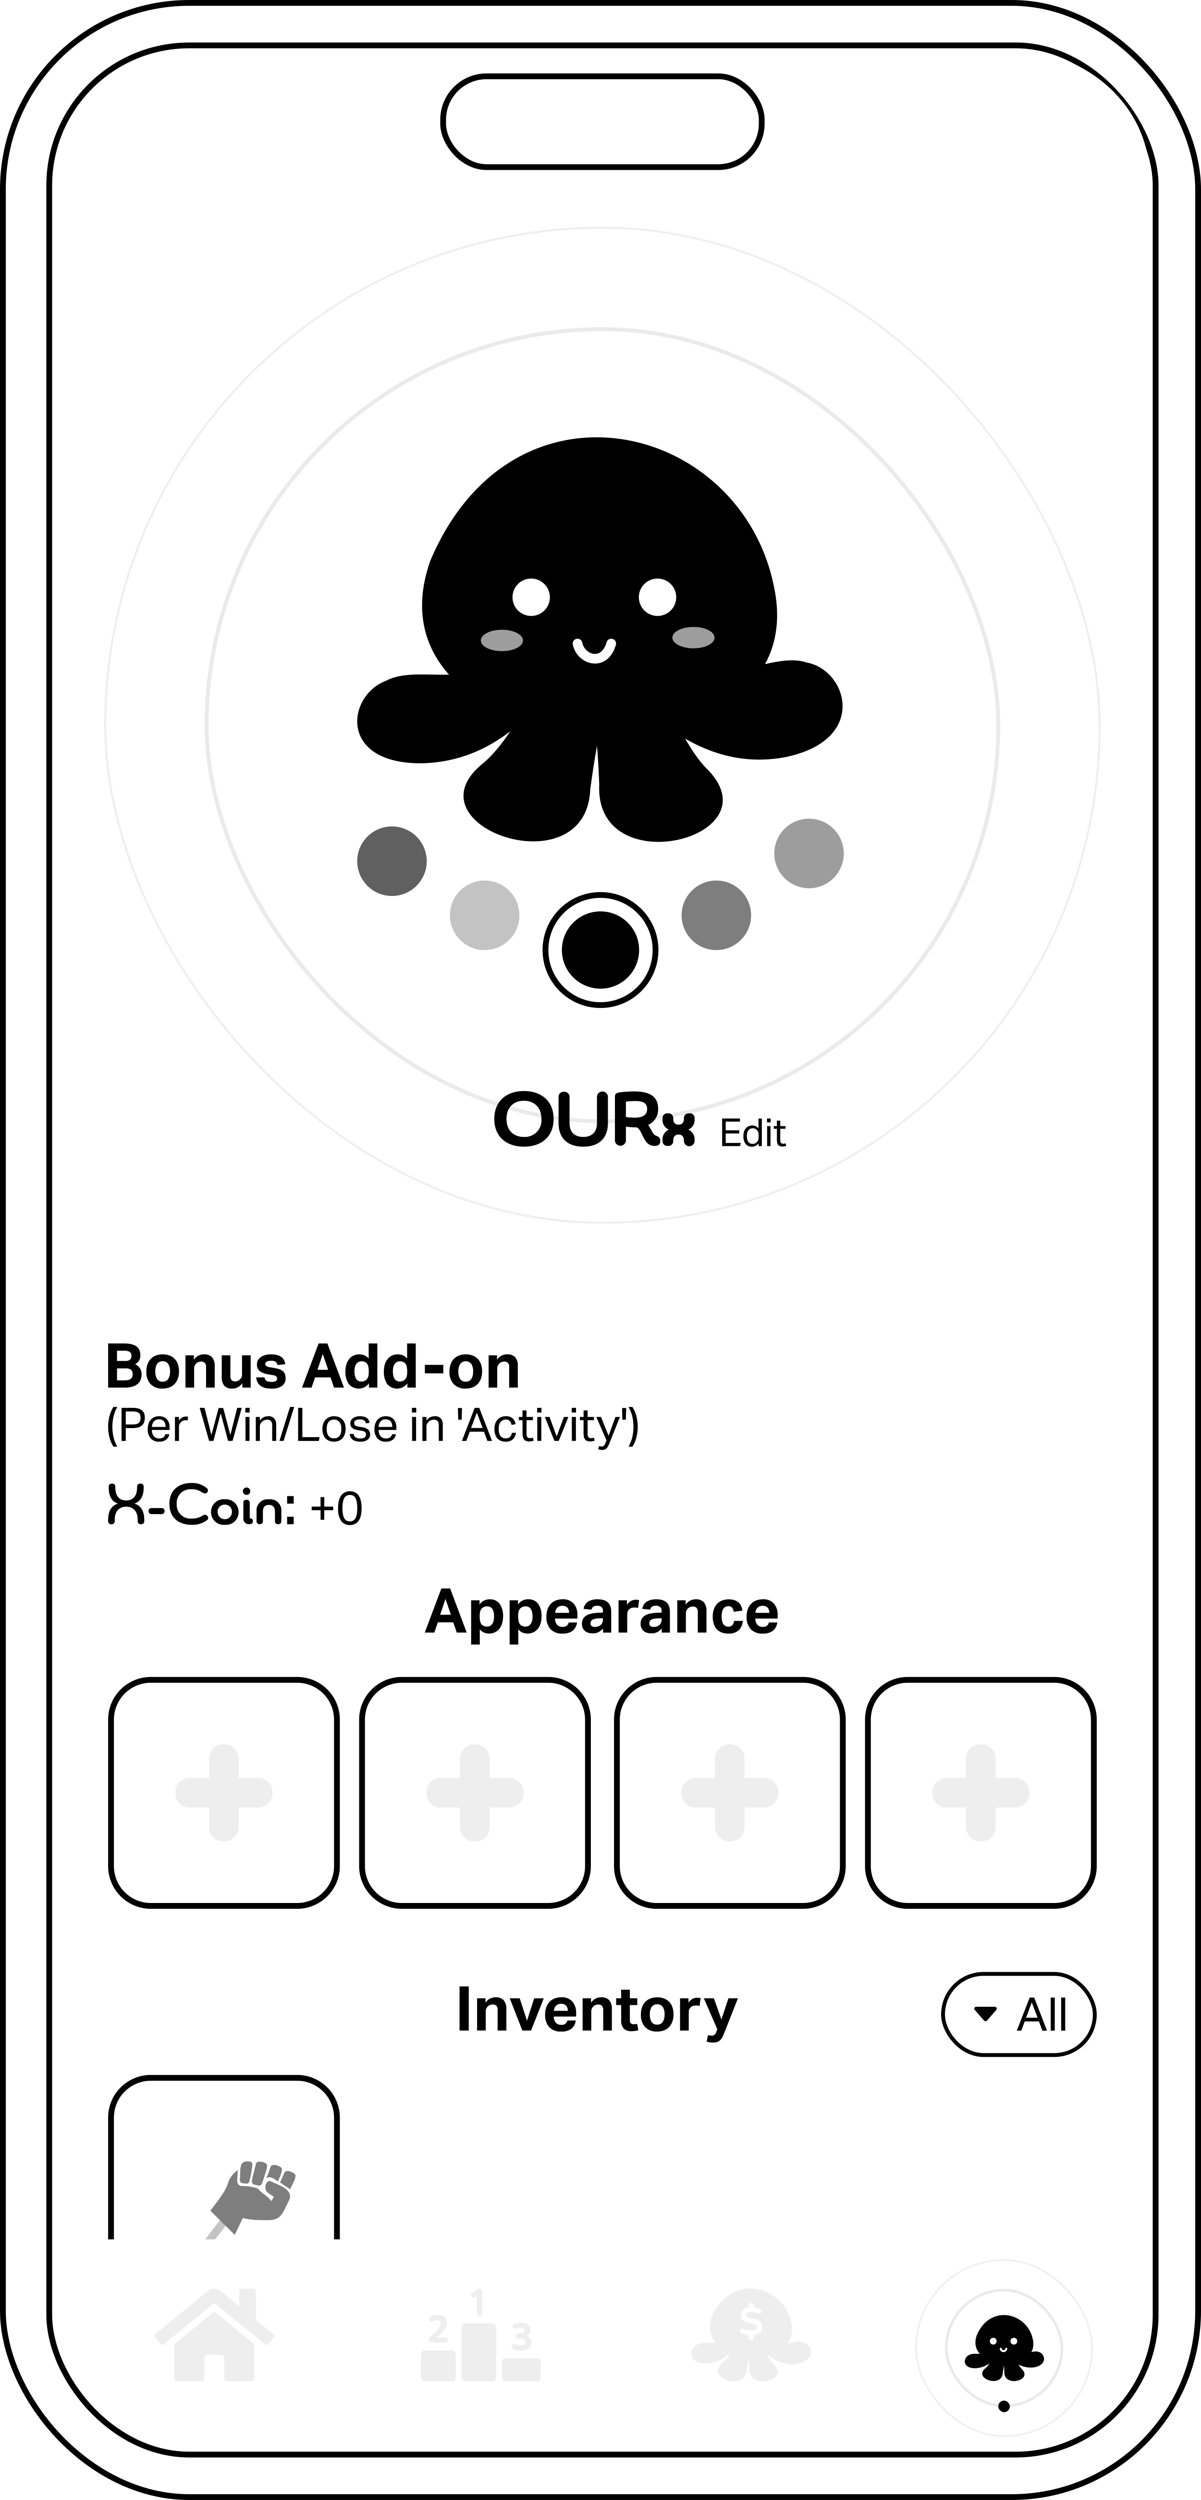 <svg xmlns="http://www.w3.org/2000/svg" xmlns:xlink="http://www.w3.org/1999/xlink" viewBox="0 0 311 647"><defs><path id="reuse-0" fill="#eee" d="M8.7 16.38H3.9A3.7 3.7 0 0 1 0 12.54 3.7 3.7 0 0 1 3.9 8.7h4.8V3.9A3.73 3.73 0 0 1 12.54 0a3.73 3.73 0 0 1 3.84 3.9v4.8h4.8a3.74 3.74 0 0 1 3.96 3.84 3.74 3.74 0 0 1-3.96 3.84h-4.8v4.86a3.73 3.73 0 0 1-3.84 3.9 3.73 3.73 0 0 1-3.84-3.9Z"/></defs><defs><clipPath id="b"><path fill="none" d="M0 0h51.86v14.4H0z"/></clipPath><clipPath id="c"><path fill="none" d="M0 0h16.58v7.3H0z"/></clipPath><clipPath id="d"><path fill="none" d="M0 0h91.38v14.53H0z"/></clipPath><clipPath id="e"><path fill="none" d="M0 0h72.08v14.53H0z"/></clipPath><clipPath id="f"><path fill="none" d="M0 0h25.14v25.14H0z"/></clipPath><clipPath id="g"><path fill="none" d="M0 0h65.63v10.88H0z"/></clipPath><clipPath id="h"><path fill="none" d="M0 0h106.09v11.68H0z"/></clipPath><clipPath id="j"><path fill="#eee" d="M0 0h3v7.01H0z"/></clipPath><clipPath id="k"><path fill="#eee" d="M0 0h5.01v7.19H0z"/></clipPath><clipPath id="l"><path fill="#eee" d="M0 0h5.16v7.2H0z"/></clipPath><clipPath id="m"><path fill="none" d="M0 0h137.13v11.14H0z"/></clipPath><filter id="a" width="295.62" height="291.64" x="8" y="47.78" filterUnits="userSpaceOnUse"><feOffset dy="2"/><feGaussianBlur result="b" stdDeviation="2"/><feFlood flood-opacity=".05"/><feComposite in2="b" operator="in"/><feComposite in="SourceGraphic"/></filter><filter id="i" width="301.62" height="70.93" x="5" y="570.56" filterUnits="userSpaceOnUse"><feOffset dy="-2"/><feGaussianBlur result="o" stdDeviation="3"/><feFlood flood-opacity=".04"/><feComposite in2="o" operator="in"/><feComposite in="SourceGraphic"/></filter></defs><g fill="#fff" stroke="#000" stroke-width="1.5"><rect width="311" height="647" stroke="none" rx="49"/><rect width="309.5" height="645.5" x=".75" y=".75" fill="none" rx="48.25"/></g><g fill="#fff" stroke="#000" stroke-width="1.5" transform="translate(12 11)"><rect width="288" height="625" stroke="none" rx="37"/><rect width="286.5" height="623.5" x=".75" y=".75" fill="none" rx="36.25"/></g><g filter="url(#a)"><path fill="#fff" d="M14 51.77h283.62v246.64c0 18.22-16.31 33-36.44 33H50.44c-20.13 0-36.44-14.78-36.44-33Z"/></g><path fill="#fff" d="M14.06 52.02h283.62v-6.23c0-18.22-16.31-33-36.43-33H50.5c-20.12 0-36.44 14.78-36.44 33Z"/><g fill="#fff" stroke="#000" stroke-width="1.5" transform="translate(114 19)"><rect width="84" height="25" stroke="none" rx="12"/><rect width="82.5" height="23.5" x=".75" y=".75" fill="none" rx="11.25"/></g><g fill="#fff" stroke="#eee" stroke-width=".5" transform="translate(27 58.69)"><rect width="258" height="258" stroke="none" rx="129"/><rect width="257.5" height="257.5" x=".25" y=".25" fill="none" rx="128.75"/></g><g fill="#fff" stroke="#eaeaea" transform="translate(53 84.69)"><rect width="206" height="206" stroke="none" rx="103"/><rect width="205" height="205" x=".5" y=".5" fill="none" rx="102.5"/></g><g transform="translate(-1007 -2878.31)"><g transform="translate(937.28 2108.53)"><path d="M242.72 928.9c7.34 25.65 24.6 8.62 35.84 12.33 10.66 1.9 16.19 20.25-5.8 24.56-13.29 2.35-24.46-2.65-34.6-11.3M202.4 927.95c-3.08 24.8-22.47 12.52-32.77 18.04-10.02 3.75-12.5 21.56 9.46 21.33 13.24-.36 23.27-7.05 31.73-16.87"/><path d="M214.93 934.72c8.05 8.02 9.32 22.72 9.97 38.04-1.36 25.86 46.53 13.87 27.51-4.37-7.22-7.6-15.1-27.65-13.38-36.58"/><path d="M236.15 937.1c-8.9 7.22-11.52 21.74-13.58 36.94-.97 25.87-48.44 9.44-27.5-6.93 8.02-6.9 17.83-26.12 16.9-35.17"/><path d="M181.12 914.97c21.32-50.5 80.73-35.98 89.08 6.94 11.31 54.83-108.34 47.9-89.08-6.94Z"/><path fill="none" stroke="#fff" stroke-linecap="round" stroke-miterlimit="10" stroke-width="2.5" d="M228 936.33c-1.77 6.18-7.9 4.22-8.73 0"/><circle cx="3.84" cy="3.84" r="3.84" fill="#fff" stroke="#fff" stroke-miterlimit="10" stroke-width="2" transform="translate(203.43 920.51)"/><circle cx="3.84" cy="3.84" r="3.84" fill="#fff" stroke="#fff" stroke-miterlimit="10" stroke-width="2" transform="translate(236.15 920.51)"/><ellipse cx="5.46" cy="2.77" fill="#9d9d9d" rx="5.46" ry="2.77" transform="translate(194.23 932.76)"/><ellipse cx="5.46" cy="2.77" fill="#9d9d9d" rx="5.46" ry="2.77" transform="translate(243.83 932.03)"/></g><circle cx="9" cy="9" r="9" fill="#606060" transform="translate(1099.5 3092.19)"/><circle cx="9" cy="9" r="9" fill="#7e7e7e" transform="translate(1183.5 3106.19)"/><circle cx="9" cy="9" r="9" fill="#9d9d9d" transform="translate(1207.5 3090.19)"/><g transform="translate(-353.08 -2522.4)"><g fill="#fff" stroke="#000" stroke-width="1.5" transform="translate(1500.58 5631.58)"><circle cx="15" cy="15" r="15" stroke="none"/><circle cx="15" cy="15" r="14.25" fill="none"/></g><circle cx="10" cy="10" r="10" transform="translate(1505.58 5636.58)"/></g><circle cx="9" cy="9" r="9" fill="#c3c3c3" transform="translate(1123.5 3106.19)"/></g><g clip-path="url(#b)" transform="translate(128 282.36)"><path d="M7.68 14.4C3.16 14.4 0 11.86 0 7.22 0 2.6 3.16 0 7.68 0c4.5 0 7.68 2.6 7.68 7.22s-3.18 7.18-7.68 7.18m0-11.88c-2.6 0-4.52 1.62-4.52 4.7s1.92 4.66 4.52 4.66a4.28 4.28 0 0 0 4.52-4.66c0-3.04-1.92-4.7-4.52-4.7M26.58 1.54a1.42 1.42 0 0 1 2.84 0v6.74c0 3.88-2.26 6.12-6.38 6.12-4.14 0-6.4-2.24-6.4-6.12V1.54A1.3 1.3 0 0 1 18.06.2a1.3 1.3 0 0 1 1.42 1.34v6.74c0 2.7 1.66 3.6 3.56 3.6 1.88 0 3.54-.9 3.54-3.6ZM31.24 1.54c0-.78.2-1.04 1.42-1.22A32.28 32.28 0 0 1 36.28.1c3.4 0 6.14.98 6.14 4.42a4.31 4.31 0 0 1-2.58 4.24c.84 1.16 1.2 2.5 1.94 2.76.42.22 1.2.3 1.2 1.4 0 .88-.48 1.28-1.52 1.28-3 0-2.98-4.2-4.64-4.8h-.32a17.65 17.65 0 0 1-2.42-.18v3.68a1.43 1.43 0 0 1-2.84 0Zm2.84 5.18a13.45 13.45 0 0 0 2.46.16c1.32 0 3.04-.36 3.04-2.24 0-1.78-1.54-2.04-2.98-2.04a15.09 15.09 0 0 0-2.52.16ZM51.86 12.9a1.38 1.38 0 0 1-2.76 0v-.06c0-.98-.46-1.58-1.38-1.58-.94 0-1.38.6-1.38 1.58v.06a1.25 1.25 0 0 1-1.4 1.3 1.2 1.2 0 0 1-1.36-1.3v-.06a2.75 2.75 0 0 1 1.62-2.86 2.67 2.67 0 0 1-1.62-2.82v-.08a1.19 1.19 0 0 1 1.36-1.3 1.23 1.23 0 0 1 1.4 1.3v.08c0 1 .44 1.54 1.38 1.54.92 0 1.38-.54 1.38-1.54v-.08c0-.88.5-1.3 1.38-1.3a1.2 1.2 0 0 1 1.38 1.3v.08a2.7 2.7 0 0 1-1.62 2.82 2.76 2.76 0 0 1 1.62 2.86Z"/></g><path d="M187 289.47v7.14h4.66l.15-.81h-3.89v-2.46h3.5v-.82h-3.5v-2.24h3.7v-.81Z"/><g clip-path="url(#c)" transform="translate(187 289.47)"><path d="M9.43 6.4a2.35 2.35 0 0 1-.74.67 2 2 0 0 1-.99.23 2.16 2.16 0 0 1-.98-.21 1.92 1.92 0 0 1-.69-.57 2.49 2.49 0 0 1-.4-.87 4.26 4.26 0 0 1-.13-1.07 3.88 3.88 0 0 1 .16-1.16 2.6 2.6 0 0 1 .46-.87A1.94 1.94 0 0 1 6.83 2a2.33 2.33 0 0 1 .97-.2 2.26 2.26 0 0 1 .83.17 1.9 1.9 0 0 1 .78.63V0h.87v7.14h-.85Zm.01-2a2.74 2.74 0 0 0-.14-.96 1.37 1.37 0 0 0-.44-.59 1.34 1.34 0 0 0-.45-.25 1.65 1.65 0 0 0-.49-.07 1.6 1.6 0 0 0-.6.11 1.2 1.2 0 0 0-.48.36 1.76 1.76 0 0 0-.32.63 3.28 3.28 0 0 0-.12.93 3.2 3.2 0 0 0 .13.96 1.7 1.7 0 0 0 .33.62 1.2 1.2 0 0 0 .46.33 1.42 1.42 0 0 0 .52.1 1.84 1.84 0 0 0 .53-.07 1.46 1.46 0 0 0 .92-.84 2.31 2.31 0 0 0 .15-.91ZM11.62 0h.93v1.01h-.93Zm.03 1.97h.87v5.17h-.87ZM14.18 2.66h-.8v-.69h.8V.56h.87v1.41h1.37v.69h-1.37v3.03a1 1 0 0 0 .17.61.6.6 0 0 0 .52.23 2.28 2.28 0 0 0 .39-.03 2.12 2.12 0 0 0 .3-.08l.15.67a3.03 3.03 0 0 1-.43.12 3.08 3.08 0 0 1-.56.04 1.66 1.66 0 0 1-.71-.13 1.06 1.06 0 0 1-.43-.37 1.43 1.43 0 0 1-.21-.57 4.35 4.35 0 0 1-.06-.72Z"/></g><path d="m115.36 413.8 1.4 4.1h-2.78Zm-1.07-2.71L110 422.51h2.46l.92-2.64h4l.9 2.64h2.57l-4.29-11.42Z"/><g clip-path="url(#d)" transform="translate(110 411.09)"><path d="M12 3.07h2.18v1.1a3.04 3.04 0 0 1 2.62-1.35A3.02 3.02 0 0 1 19.4 4a5.42 5.42 0 0 1 .87 3.25 6.2 6.2 0 0 1-.25 1.8 4.1 4.1 0 0 1-.72 1.4 3.24 3.24 0 0 1-1.14.9 3.48 3.48 0 0 1-1.52.33 3.61 3.61 0 0 1-1.24-.23 2.75 2.75 0 0 1-1.16-.9v3.97H12Zm2.22 4.24a5.02 5.02 0 0 0 .14 1.3 1.78 1.78 0 0 0 .44.8 1.62 1.62 0 0 0 .65.37 2.58 2.58 0 0 0 .66.1 1.75 1.75 0 0 0 .7-.15 1.5 1.5 0 0 0 .59-.46 2.33 2.33 0 0 0 .39-.8 4.34 4.34 0 0 0 .14-1.2 4.71 4.71 0 0 0-.13-1.24 2.33 2.33 0 0 0-.38-.8 1.38 1.38 0 0 0-.56-.46 1.8 1.8 0 0 0-.7-.13 2.1 2.1 0 0 0-.72.11 2.04 2.04 0 0 0-.6.35 1.82 1.82 0 0 0-.47.77 3.88 3.88 0 0 0-.15 1.18ZM21.97 3.07h2.17v1.1a3.04 3.04 0 0 1 2.63-1.36A3.02 3.02 0 0 1 29.37 4a5.42 5.42 0 0 1 .87 3.25 6.2 6.2 0 0 1-.25 1.8 4.1 4.1 0 0 1-.72 1.4 3.24 3.24 0 0 1-1.14.9 3.48 3.48 0 0 1-1.52.33 3.61 3.61 0 0 1-1.24-.23 2.75 2.75 0 0 1-1.16-.9v3.97h-2.24Zm2.22 4.24a5.02 5.02 0 0 0 .14 1.3 1.78 1.78 0 0 0 .44.8 1.62 1.62 0 0 0 .64.37 2.58 2.58 0 0 0 .67.1 1.75 1.75 0 0 0 .7-.15 1.5 1.5 0 0 0 .58-.46 2.33 2.33 0 0 0 .4-.8 4.34 4.34 0 0 0 .14-1.2 4.71 4.71 0 0 0-.14-1.24 2.33 2.33 0 0 0-.37-.8 1.38 1.38 0 0 0-.57-.46 1.8 1.8 0 0 0-.7-.13 2.1 2.1 0 0 0-.72.11 2.04 2.04 0 0 0-.6.35 1.82 1.82 0 0 0-.47.77 3.88 3.88 0 0 0-.15 1.18ZM39.42 8.81a3.28 3.28 0 0 1-1.12 2.14 4.12 4.12 0 0 1-2.64.73 4.01 4.01 0 0 1-3.12-1.15 4.68 4.68 0 0 1-1.05-3.27 5.4 5.4 0 0 1 .3-1.88 4 4 0 0 1 .85-1.4 3.59 3.59 0 0 1 1.32-.87 4.69 4.69 0 0 1 1.7-.3 3.63 3.63 0 0 1 2.9 1.11 4.35 4.35 0 0 1 .96 2.98v.9h-5.8a2.5 2.5 0 0 0 .52 1.57 1.78 1.78 0 0 0 1.44.57 1.4 1.4 0 0 0 1.57-1.12Zm-2.06-2.49a1.97 1.97 0 0 0-.42-1.34 1.68 1.68 0 0 0-1.32-.48 2 2 0 0 0-.79.14 1.65 1.65 0 0 0-.57.4 1.77 1.77 0 0 0-.36.57 2.17 2.17 0 0 0-.14.71ZM46.16 10.37a4.4 4.4 0 0 1-1.11.91 3.2 3.2 0 0 1-1.6.35 3.86 3.86 0 0 1-1.06-.14 2.48 2.48 0 0 1-.88-.45 2.18 2.18 0 0 1-.6-.78 2.61 2.61 0 0 1-.22-1.12 2.4 2.4 0 0 1 .38-1.41 2.61 2.61 0 0 1 1-.85 5.04 5.04 0 0 1 1.4-.43 12.63 12.63 0 0 1 1.59-.16l1.07-.05v-.42a1.19 1.19 0 0 0-.43-1.05 1.74 1.74 0 0 0-1-.3q-1.33 0-1.52 1.02l-2.05-.19a2.63 2.63 0 0 1 1.16-1.9 4.65 4.65 0 0 1 2.5-.58 5.02 5.02 0 0 1 1.63.23 2.63 2.63 0 0 1 1.08.66 2.56 2.56 0 0 1 .6 1.05 4.83 4.83 0 0 1 .17 1.38v5.29h-2.11ZM46.1 7.7l-1 .05a5.75 5.75 0 0 0-1.13.14 2 2 0 0 0-.66.28.83.83 0 0 0-.31.4 1.48 1.48 0 0 0-.08.5.81.81 0 0 0 .28.65 1.21 1.21 0 0 0 .8.24 2.32 2.32 0 0 0 1.41-.4 1.66 1.66 0 0 0 .7-1.42ZM50.17 3.07h2.18v1.17a2.8 2.8 0 0 1 1-.98 2.53 2.53 0 0 1 1.26-.33 4.5 4.5 0 0 1 .52.02l.37.06-.27 2.03a3.9 3.9 0 0 0-.94-.1 2.75 2.75 0 0 0-.7.09 1.49 1.49 0 0 0-.61.33 1.61 1.61 0 0 0-.42.57 1.66 1.66 0 0 0-.14.66v4.83h-2.24ZM61.36 10.37a4.42 4.42 0 0 1-1.11.91 3.2 3.2 0 0 1-1.6.35 3.86 3.86 0 0 1-1.06-.14 2.48 2.48 0 0 1-.88-.45 2.18 2.18 0 0 1-.6-.78 2.61 2.61 0 0 1-.22-1.12 2.4 2.4 0 0 1 .38-1.41 2.61 2.61 0 0 1 1-.85 5.04 5.04 0 0 1 1.4-.43 12.63 12.63 0 0 1 1.59-.16l1.07-.05v-.42a1.2 1.2 0 0 0-.43-1.05 1.75 1.75 0 0 0-1-.3q-1.33 0-1.52 1.02l-2.05-.19a2.63 2.63 0 0 1 1.16-1.9 4.65 4.65 0 0 1 2.5-.58 5.03 5.03 0 0 1 1.63.23 2.64 2.64 0 0 1 1.08.66 2.59 2.59 0 0 1 .6 1.05 4.87 4.87 0 0 1 .17 1.38v5.29h-2.11Zm-.05-2.67-.99.05a5.75 5.75 0 0 0-1.14.14 2 2 0 0 0-.66.28.83.83 0 0 0-.31.4 1.48 1.48 0 0 0-.08.5.81.81 0 0 0 .28.65 1.21 1.21 0 0 0 .8.24 2.32 2.32 0 0 0 1.41-.4 1.76 1.76 0 0 0 .5-.57 1.73 1.73 0 0 0 .2-.85ZM65.38 3.07h2.17v1.15a3.07 3.07 0 0 1 1.18-1.07 3.15 3.15 0 0 1 1.41-.34 2.75 2.75 0 0 1 2.12.75 3.38 3.38 0 0 1 .68 2.34v5.52H70.7V6.21a1.65 1.65 0 0 0-.34-1.2 1.25 1.25 0 0 0-.9-.32 1.96 1.96 0 0 0-.74.12 2.08 2.08 0 0 0-.58.37 1.92 1.92 0 0 0-.38.54 1.51 1.51 0 0 0-.15.68v5.02h-2.23ZM82.35 8.4a3.67 3.67 0 0 1-1.03 2.4 3.73 3.73 0 0 1-2.71.88 4.71 4.71 0 0 1-1.83-.32 3.25 3.25 0 0 1-1.25-.9 3.76 3.76 0 0 1-.73-1.39 6.44 6.44 0 0 1-.24-1.8 5.63 5.63 0 0 1 .28-1.82 3.96 3.96 0 0 1 .8-1.41 3.57 3.57 0 0 1 1.3-.9 5.07 5.07 0 0 1 3.25-.1 3.09 3.09 0 0 1 1.06.6 2.68 2.68 0 0 1 .67.92 4.11 4.11 0 0 1 .32 1.18l-2.25.3A2.18 2.18 0 0 0 79.6 5a1.15 1.15 0 0 0-.99-.4 1.53 1.53 0 0 0-.85.22 1.55 1.55 0 0 0-.53.59 2.68 2.68 0 0 0-.28.84 5.9 5.9 0 0 0-.08.98 6.17 6.17 0 0 0 .08 1.01 2.85 2.85 0 0 0 .27.85 1.51 1.51 0 0 0 .53.58 1.54 1.54 0 0 0 .85.22 1.37 1.37 0 0 0 1.04-.39 1.77 1.77 0 0 0 .43-1.1ZM91.28 8.81a3.28 3.28 0 0 1-1.13 2.14 4.12 4.12 0 0 1-2.63.73 4.01 4.01 0 0 1-3.13-1.15 4.68 4.68 0 0 1-1.05-3.27 5.4 5.4 0 0 1 .3-1.88 4.01 4.01 0 0 1 .86-1.4 3.6 3.6 0 0 1 1.32-.87 4.7 4.7 0 0 1 1.7-.3 3.63 3.63 0 0 1 2.89 1.11 4.35 4.35 0 0 1 .96 2.98v.9h-5.79a2.5 2.5 0 0 0 .52 1.57 1.78 1.78 0 0 0 1.44.57A1.4 1.4 0 0 0 89.1 8.8Zm-2.06-2.49a1.97 1.97 0 0 0-.43-1.34 1.67 1.67 0 0 0-1.32-.48 2 2 0 0 0-.78.14 1.66 1.66 0 0 0-.57.4 1.78 1.78 0 0 0-.36.57 2.2 2.2 0 0 0-.15.71Z"/></g><path d="M119 514.09h2.38v11.42H119z"/><g clip-path="url(#e)" transform="translate(119 514.09)"><path d="M4.54 3.07h2.18v1.15A3.07 3.07 0 0 1 7.9 3.15a3.16 3.16 0 0 1 1.42-.34 2.75 2.75 0 0 1 2.1.75 3.38 3.38 0 0 1 .7 2.34v5.52H9.86V6.21A1.65 1.65 0 0 0 9.54 5a1.25 1.25 0 0 0-.9-.32 1.96 1.96 0 0 0-.75.12 2.08 2.08 0 0 0-.58.37 1.96 1.96 0 0 0-.38.54 1.54 1.54 0 0 0-.15.68v5.02H4.54ZM13 3.07h2.58l1.88 5.81 1.87-5.8h2.48l-3.3 8.34h-2.24ZM30.1 8.81a3.28 3.28 0 0 1-1.13 2.14 4.12 4.12 0 0 1-2.63.73 4.01 4.01 0 0 1-3.13-1.15 4.68 4.68 0 0 1-1.05-3.27 5.4 5.4 0 0 1 .3-1.88 4 4 0 0 1 .86-1.4 3.59 3.59 0 0 1 1.32-.87 4.69 4.69 0 0 1 1.7-.3 3.63 3.63 0 0 1 2.88 1.11 4.35 4.35 0 0 1 .97 2.98v.9H24.4a2.5 2.5 0 0 0 .51 1.57 1.78 1.78 0 0 0 1.44.57 1.4 1.4 0 0 0 1.57-1.12Zm-2.07-2.49a1.97 1.97 0 0 0-.42-1.34 1.68 1.68 0 0 0-1.32-.48 2 2 0 0 0-.79.14 1.65 1.65 0 0 0-.56.4 1.77 1.77 0 0 0-.36.57 2.17 2.17 0 0 0-.15.71ZM31.87 3.07h2.18v1.15a3.07 3.07 0 0 1 1.17-1.07 3.16 3.16 0 0 1 1.42-.34 2.75 2.75 0 0 1 2.11.75 3.38 3.38 0 0 1 .69 2.34v5.52H37.2V6.21a1.65 1.65 0 0 0-.34-1.2 1.25 1.25 0 0 0-.9-.32 1.96 1.96 0 0 0-.74.12 2.08 2.08 0 0 0-.58.37 1.96 1.96 0 0 0-.38.54 1.54 1.54 0 0 0-.15.68v5.02h-2.24ZM41.85 4.82h-1.3V3.07h1.3V.85h2.25v2.22h1.92v1.75H44.1v3.85a1.14 1.14 0 0 0 .27.89 1.04 1.04 0 0 0 .7.23 4.17 4.17 0 0 0 .46-.02 2.52 2.52 0 0 0 .45-.1l.32 1.66a5.38 5.38 0 0 1-.9.2 6.55 6.55 0 0 1-.84.05 2.8 2.8 0 0 1-2.04-.65 3.02 3.02 0 0 1-.66-2.21ZM51.18 11.68a4.12 4.12 0 0 1-3.12-1.15 4.58 4.58 0 0 1-1.1-3.3 5.45 5.45 0 0 1 .3-1.85 3.81 3.81 0 0 1 .84-1.39 3.71 3.71 0 0 1 1.34-.87 4.78 4.78 0 0 1 1.74-.3 4.83 4.83 0 0 1 1.76.3 3.61 3.61 0 0 1 2.18 2.26 5.58 5.58 0 0 1 .29 1.85 5.5 5.5 0 0 1-.3 1.87 3.9 3.9 0 0 1-.85 1.4 3.65 3.65 0 0 1-1.34.88 4.8 4.8 0 0 1-1.74.3m0-1.8a1.62 1.62 0 0 0 1.44-.68 3.47 3.47 0 0 0 .47-1.97 3.38 3.38 0 0 0-.47-1.95 1.86 1.86 0 0 0-2.87 0 3.37 3.37 0 0 0-.47 1.95 3.5 3.5 0 0 0 .46 1.98 1.62 1.62 0 0 0 1.44.68M57.1 3.07h2.18v1.17a2.8 2.8 0 0 1 1-.98 2.53 2.53 0 0 1 1.26-.33 4.5 4.5 0 0 1 .52.02l.37.06-.27 2.03a3.91 3.91 0 0 0-.94-.1 2.76 2.76 0 0 0-.7.09 1.48 1.48 0 0 0-.61.33 1.6 1.6 0 0 0-.43.57 1.67 1.67 0 0 0-.13.66v4.83H57.1ZM64.35 12.6a3.51 3.51 0 0 0 .95.13 1.12 1.12 0 0 0 .72-.21 1.66 1.66 0 0 0 .46-.76l.26-.7-3.48-7.99h2.6l1.95 5.49 1.82-5.49h2.45l-3.38 8.6q-.29.71-.54 1.25a3.66 3.66 0 0 1-.59.9 2.04 2.04 0 0 1-.78.54 3.15 3.15 0 0 1-1.13.17 6.12 6.12 0 0 1-.82-.05 4.92 4.92 0 0 1-.86-.2Z"/></g><g fill="#fff"><path d="M76.95 493.25h-37.9a10.3 10.3 0 0 1-10.3-10.3v-37.9a10.3 10.3 0 0 1 10.3-10.3h37.9a10.3 10.3 0 0 1 10.3 10.3v37.9a10.3 10.3 0 0 1-10.3 10.3Z"/><path fill="#000" d="M39.05 435.5a9.56 9.56 0 0 0-9.55 9.55v37.9a9.56 9.56 0 0 0 9.55 9.55h37.9a9.56 9.56 0 0 0 9.55-9.54v-37.91a9.56 9.56 0 0 0-9.55-9.55h-37.9m0-1.5h37.9c6.1 0 11.05 4.95 11.05 11.05v37.9c0 6.1-4.95 11.05-11.05 11.05h-37.9c-6.1 0-11.05-4.94-11.05-11.04v-37.91c0-6.1 4.95-11.05 11.05-11.05Z"/></g><g clip-path="url(#f)" transform="translate(45.43 451.43)"><use xlink:href="#reuse-0"/></g><g fill="#fff"><path d="M141.95 493.25h-37.9a10.3 10.3 0 0 1-10.3-10.3v-37.9a10.3 10.3 0 0 1 10.3-10.3h37.9a10.3 10.3 0 0 1 10.3 10.3v37.9a10.3 10.3 0 0 1-10.3 10.3Z"/><path fill="#000" d="M104.05 435.5a9.56 9.56 0 0 0-9.55 9.55v37.9a9.56 9.56 0 0 0 9.55 9.55h37.9a9.56 9.56 0 0 0 9.55-9.54v-37.91a9.56 9.56 0 0 0-9.55-9.55h-37.9m0-1.5h37.9c6.1 0 11.05 4.95 11.05 11.05v37.9c0 6.1-4.95 11.05-11.05 11.05h-37.9c-6.1 0-11.05-4.94-11.05-11.04v-37.91c0-6.1 4.95-11.05 11.05-11.05Z"/></g><g clip-path="url(#f)" transform="translate(110.43 451.43)"><use xlink:href="#reuse-0"/></g><g fill="#fff"><path d="M207.95 493.25h-37.9a10.3 10.3 0 0 1-10.3-10.3v-37.9a10.3 10.3 0 0 1 10.3-10.3h37.9a10.3 10.3 0 0 1 10.3 10.3v37.9a10.3 10.3 0 0 1-10.3 10.3Z"/><path fill="#000" d="M170.05 435.5a9.56 9.56 0 0 0-9.55 9.55v37.9a9.56 9.56 0 0 0 9.55 9.55h37.9a9.56 9.56 0 0 0 9.55-9.54v-37.91a9.56 9.56 0 0 0-9.55-9.55h-37.9m0-1.5h37.9c6.1 0 11.05 4.95 11.05 11.05v37.9c0 6.1-4.95 11.05-11.05 11.05h-37.9c-6.1 0-11.05-4.94-11.05-11.04v-37.91c0-6.1 4.95-11.05 11.05-11.05Z"/></g><g clip-path="url(#f)" transform="translate(176.43 451.43)"><use xlink:href="#reuse-0"/></g><g fill="#fff"><path d="M272.95 493.25h-37.9a10.3 10.3 0 0 1-10.3-10.3v-37.9a10.3 10.3 0 0 1 10.3-10.3h37.9a10.3 10.3 0 0 1 10.3 10.3v37.9a10.3 10.3 0 0 1-10.3 10.3Z"/><path fill="#000" d="M235.05 435.5a9.56 9.56 0 0 0-9.55 9.55v37.9a9.56 9.56 0 0 0 9.55 9.55h37.9a9.56 9.56 0 0 0 9.55-9.54v-37.91a9.56 9.56 0 0 0-9.55-9.55h-37.9m0-1.5h37.9c6.1 0 11.05 4.95 11.05 11.05v37.9c0 6.1-4.95 11.05-11.05 11.05h-37.9c-6.1 0-11.05-4.94-11.05-11.04v-37.91c0-6.1 4.95-11.05 11.05-11.05Z"/></g><g clip-path="url(#f)" transform="translate(241.43 451.43)"><use xlink:href="#reuse-0"/></g><g fill="#fff" stroke="#000" transform="translate(243.7 510.35)"><rect width="40.3" height="22" stroke="none" rx="11"/><rect width="39.3" height="21" x=".5" y=".5" fill="none" rx="10.5"/></g><path d="M255.58 522.92a.5.5 0 0 1-.76 0l-2.4-2.74a.5.5 0 0 1 .38-.83h4.8a.5.5 0 0 1 .38.83ZM267.18 518.22l1.51 3.97h-3Zm-.54-1.25-3.34 8.57h1.16l.9-2.39h3.67l.9 2.4h1.2l-3.33-8.58ZM272.09 516.97h1.04v8.57h-1.04zM274.79 516.97h1.04v8.57h-1.04z"/><g clip-path="url(#g)" transform="translate(28 383.8)"><path d="M.15.96A.77.77 0 0 1 1 .16a.77.77 0 0 1 .86.8v.17c0 2.27 1.06 3.39 2.82 3.39S7.5 3.4 7.5 1.12V.96a.76.76 0 0 1 .84-.8.77.77 0 0 1 .87.8v.17c0 2.47-.98 3.72-2.4 4.2 1.49.46 2.55 1.7 2.55 4.2v.34a.78.78 0 0 1-.87.81.78.78 0 0 1-.84-.81v-.36c0-2.27-1.23-3.38-2.97-3.38S1.71 7.25 1.71 9.52v.36a.78.78 0 0 1-.85.81.78.78 0 0 1-.86-.81v-.34c0-2.5 1.05-3.74 2.54-4.2C1.1 4.85.15 3.6.15 1.13ZM11.23 8.05a.74.74 0 0 1-.76-.77.74.74 0 0 1 .76-.79h2.61a.74.74 0 0 1 .78.8.74.74 0 0 1-.78.77ZM21.57 10.82c-3.06 0-5.7-1.65-5.7-5.42 0-3.75 2.64-5.4 5.71-5.4a5.74 5.74 0 0 1 4.02 1.38.82.82 0 0 1 .24.56.75.75 0 0 1-.76.76 2.47 2.47 0 0 1-.98-.4 4.07 4.07 0 0 0-2.52-.67 3.53 3.53 0 0 0-3.82 3.77 3.56 3.56 0 0 0 3.84 3.81 5.16 5.16 0 0 0 3-.84.89.89 0 0 1 .48-.15.86.86 0 0 1 .82.84.68.68 0 0 1-.3.57 6.31 6.31 0 0 1-4.03 1.19M30.22 10.82a3.26 3.26 0 0 1-3.57-3.3 3.25 3.25 0 0 1 3.56-3.3 3.27 3.27 0 0 1 3.57 3.3 3.25 3.25 0 0 1-3.56 3.3m-.01-5.22a1.8 1.8 0 0 0-1.85 1.92 1.85 1.85 0 1 0 3.7 0A1.8 1.8 0 0 0 30.2 5.6M34.89 2.13a.96.96 0 0 1 1.92 0 .96.96 0 0 1-1.92 0m.94 2.22a.74.74 0 0 1 .84.78v3.54c0 .38.1.51.38.54.3.04.48.42.43.78-.03.35-.28.68-.96.68a1.44 1.44 0 0 1-1.5-1.6V5.13a.71.71 0 0 1 .81-.78M43.2 7.37c0-1.17-.61-1.7-1.56-1.7s-1.56.53-1.56 1.7v2.52a.75.75 0 0 1-.82.77.74.74 0 0 1-.83-.78V7.36a2.88 2.88 0 0 1 3.21-3.13 2.88 2.88 0 0 1 3.21 3.13v2.54a.76.76 0 0 1-.84.77.73.73 0 0 1-.81-.78Z"/></g><path d="M74.35 394.47h1.7v-1.94h-1.7Zm0-5.33h1.7v-1.95h-1.7ZM83.01 390.85h-2.3v-.93h2.3v-2.47h.96v2.47h2.3v.93h-2.3v2.47h-.96Z"/><g clip-path="url(#g)" transform="translate(28 383.8)"><path d="M62.57 10.88a2.64 2.64 0 0 1-2.22-1.05 5.49 5.49 0 0 1-.8-3.3 7.81 7.81 0 0 1 .21-1.96 3.92 3.92 0 0 1 .62-1.37 2.49 2.49 0 0 1 .97-.8 3.02 3.02 0 0 1 1.27-.26 2.98 2.98 0 0 1 1.27.26 2.41 2.41 0 0 1 .94.8 3.91 3.91 0 0 1 .6 1.37 8.25 8.25 0 0 1 .2 1.95 8.17 8.17 0 0 1-.2 1.95 3.78 3.78 0 0 1-.6 1.36 2.45 2.45 0 0 1-.97.8 3.1 3.1 0 0 1-1.29.25m.03-.94a1.65 1.65 0 0 0 .9-.23 1.68 1.68 0 0 0 .59-.67 3.66 3.66 0 0 0 .32-1.08 9.16 9.16 0 0 0 .1-1.44 9.15 9.15 0 0 0-.1-1.44A3.73 3.73 0 0 0 64.1 4a1.54 1.54 0 0 0-1.49-.9 1.68 1.68 0 0 0-.91.23 1.65 1.65 0 0 0-.6.67 3.73 3.73 0 0 0-.32 1.08 9.15 9.15 0 0 0-.1 1.44 9.16 9.16 0 0 0 .1 1.45 3.66 3.66 0 0 0 .32 1.07 1.66 1.66 0 0 0 .6.67 1.68 1.68 0 0 0 .91.23"/></g><g clip-path="url(#h)" transform="translate(28 347.69)"><path d="M0 0h4.11A7.62 7.62 0 0 1 6.2.24 3.43 3.43 0 0 1 7.5.9a2.18 2.18 0 0 1 .66.98 3.9 3.9 0 0 1 .19 1.21 2.85 2.85 0 0 1-.29 1.27 2.35 2.35 0 0 1-1.08 1 4.2 4.2 0 0 1 .84.57 2.44 2.44 0 0 1 .5.63 2.48 2.48 0 0 1 .26.69 3.51 3.51 0 0 1 .08.7 4.22 4.22 0 0 1-.22 1.36 2.61 2.61 0 0 1-.72 1.1 3.59 3.59 0 0 1-1.32.73 6.45 6.45 0 0 1-2.02.28H0Zm4.38 4.53a1.83 1.83 0 0 0 1.3-.35 1.36 1.36 0 0 0 .36-1.01 1.1 1.1 0 0 0-.46-1 2.98 2.98 0 0 0-1.54-.3H2.3v2.66ZM4.3 9.55a3.63 3.63 0 0 0 .98-.11 1.6 1.6 0 0 0 .64-.33 1.18 1.18 0 0 0 .33-.5 2.07 2.07 0 0 0 .1-.66 1.48 1.48 0 0 0-.4-1.12 2.02 2.02 0 0 0-1.4-.38H2.3v3.1ZM14.11 11.68A4.12 4.12 0 0 1 11 10.53a4.58 4.58 0 0 1-1.1-3.3 5.45 5.45 0 0 1 .3-1.85 3.81 3.81 0 0 1 .85-1.4 3.71 3.71 0 0 1 1.34-.86 4.78 4.78 0 0 1 1.74-.3 4.83 4.83 0 0 1 1.76.3 3.61 3.61 0 0 1 2.18 2.26 5.58 5.58 0 0 1 .28 1.85 5.5 5.5 0 0 1-.3 1.86 3.9 3.9 0 0 1-.84 1.4 3.66 3.66 0 0 1-1.34.88 4.8 4.8 0 0 1-1.74.3m0-1.79a1.62 1.62 0 0 0 1.42-.68 3.47 3.47 0 0 0 .48-1.97 3.38 3.38 0 0 0-.48-1.95 1.63 1.63 0 0 0-1.43-.67 1.63 1.63 0 0 0-1.43.67 3.37 3.37 0 0 0-.47 1.95 3.5 3.5 0 0 0 .46 1.98 1.62 1.62 0 0 0 1.44.68M20.03 3.07h2.18v1.15a3.07 3.07 0 0 1 1.17-1.07 3.16 3.16 0 0 1 1.42-.33 2.75 2.75 0 0 1 2.11.74 3.38 3.38 0 0 1 .69 2.34v5.52h-2.24V6.21a1.65 1.65 0 0 0-.34-1.2 1.25 1.25 0 0 0-.9-.32 1.96 1.96 0 0 0-.74.12 2.08 2.08 0 0 0-.58.37 1.96 1.96 0 0 0-.38.54 1.54 1.54 0 0 0-.15.68v5.02h-2.24ZM29.42 3.07h2.24V8.3a1.7 1.7 0 0 0 .32 1.2 1.2 1.2 0 0 0 .88.32 1.7 1.7 0 0 0 .72-.13 2.02 2.02 0 0 0 .53-.37 1.69 1.69 0 0 0 .41-.54 1.53 1.53 0 0 0 .15-.67V3.07h2.24v8.35h-2.17v-1.15a3.26 3.26 0 0 1-1.16 1.07 2.97 2.97 0 0 1-1.39.34 2.69 2.69 0 0 1-2.1-.74 3.43 3.43 0 0 1-.67-2.35ZM40.51 8.77a1.15 1.15 0 0 0 .6.96 2.71 2.71 0 0 0 1.15.22 2.4 2.4 0 0 0 1.14-.2.7.7 0 0 0 .34-.64.81.81 0 0 0-.21-.56 1.4 1.4 0 0 0-.83-.34L41.55 8a4.93 4.93 0 0 1-2.26-.82 2.1 2.1 0 0 1-.75-1.76 2.22 2.22 0 0 1 .27-1.1 2.42 2.42 0 0 1 .74-.8A3.7 3.7 0 0 1 40.7 3a5.46 5.46 0 0 1 1.46-.18 5.93 5.93 0 0 1 1.66.2 3.27 3.27 0 0 1 1.1.53 2.2 2.2 0 0 1 .64.8 4.08 4.08 0 0 1 .32 1l-2 .25a1.46 1.46 0 0 0-.5-.85 1.95 1.95 0 0 0-1.17-.27 3.21 3.21 0 0 0-.74.07 1.48 1.48 0 0 0-.47.19.68.68 0 0 0-.24.25.6.6 0 0 0-.07.27.68.68 0 0 0 .25.59 2.52 2.52 0 0 0 .96.31l1.06.18a7.32 7.32 0 0 1 1.46.36 2.77 2.77 0 0 1 .92.56 1.77 1.77 0 0 1 .48.77 3.57 3.57 0 0 1 .13 1.04 2.3 2.3 0 0 1-.9 1.9 4.42 4.42 0 0 1-2.77.71 7.26 7.26 0 0 1-1.43-.13 3.6 3.6 0 0 1-1.21-.47 2.73 2.73 0 0 1-.88-.9 2.98 2.98 0 0 1-.4-1.41ZM54.51 0h2.27l4.3 11.42H58.5l-.91-2.64h-4l-.91 2.64h-2.47Zm2.47 6.82-1.4-4.1-1.37 4.1ZM67.53 10.32a3.31 3.31 0 0 1-5.21.18 5.47 5.47 0 0 1-.87-3.28 6.04 6.04 0 0 1 .25-1.79 4.17 4.17 0 0 1 .71-1.39 3.18 3.18 0 0 1 1.14-.9 3.5 3.5 0 0 1 1.52-.32 3.6 3.6 0 0 1 1.24.23 2.81 2.81 0 0 1 1.16.86V0h2.24v11.42h-2.17Zm-.04-3.17a4.87 4.87 0 0 0-.14-1.28 1.77 1.77 0 0 0-.44-.78 1.36 1.36 0 0 0-.63-.38 2.73 2.73 0 0 0-.68-.09 1.72 1.72 0 0 0-.7.15 1.55 1.55 0 0 0-.58.44 2.23 2.23 0 0 0-.39.8 4.29 4.29 0 0 0-.14 1.19 4.94 4.94 0 0 0 .14 1.26 2.34 2.34 0 0 0 .37.81 1.4 1.4 0 0 0 .56.45 1.74 1.74 0 0 0 .69.13 1.88 1.88 0 0 0 1.31-.46 1.96 1.96 0 0 0 .48-.77 3.81 3.81 0 0 0 .15-1.18ZM77.49 10.32a3.31 3.31 0 0 1-5.22.18 5.47 5.47 0 0 1-.86-3.28 6.08 6.08 0 0 1 .24-1.79 4.17 4.17 0 0 1 .72-1.39 3.18 3.18 0 0 1 1.13-.9 3.5 3.5 0 0 1 1.52-.32 3.6 3.6 0 0 1 1.24.23 2.81 2.81 0 0 1 1.16.86V0h2.24v11.42H77.5Zm-.05-3.17a4.87 4.87 0 0 0-.14-1.28 1.77 1.77 0 0 0-.44-.78 1.36 1.36 0 0 0-.63-.38 2.72 2.72 0 0 0-.68-.09 1.73 1.73 0 0 0-.7.15 1.55 1.55 0 0 0-.58.44 2.27 2.27 0 0 0-.39.8 4.29 4.29 0 0 0-.14 1.19 4.99 4.99 0 0 0 .14 1.26 2.34 2.34 0 0 0 .37.81 1.4 1.4 0 0 0 .57.45 1.73 1.73 0 0 0 .68.13 1.88 1.88 0 0 0 1.32-.46 1.96 1.96 0 0 0 .47-.77 3.81 3.81 0 0 0 .15-1.18ZM82.02 5.54h4.78v2.2h-4.78zM92.6 11.68a4.12 4.12 0 0 1-3.11-1.15 4.58 4.58 0 0 1-1.1-3.3 5.45 5.45 0 0 1 .3-1.85 3.83 3.83 0 0 1 .85-1.4 3.7 3.7 0 0 1 1.33-.86 4.78 4.78 0 0 1 1.75-.3 4.84 4.84 0 0 1 1.76.3 3.61 3.61 0 0 1 2.17 2.26 5.58 5.58 0 0 1 .29 1.85 5.5 5.5 0 0 1-.3 1.86 3.9 3.9 0 0 1-.85 1.4 3.64 3.64 0 0 1-1.33.88 4.8 4.8 0 0 1-1.75.3m0-1.79a1.62 1.62 0 0 0 1.43-.68 3.47 3.47 0 0 0 .47-1.97 3.38 3.38 0 0 0-.47-1.95 1.86 1.86 0 0 0-2.87 0 3.38 3.38 0 0 0-.47 1.95 3.5 3.5 0 0 0 .46 1.98 1.62 1.62 0 0 0 1.44.68M98.53 3.07h2.17v1.15a3.07 3.07 0 0 1 1.18-1.07 3.15 3.15 0 0 1 1.41-.34 2.75 2.75 0 0 1 2.11.75 3.38 3.38 0 0 1 .7 2.34v5.52h-2.25V6.21a1.64 1.64 0 0 0-.33-1.2 1.24 1.24 0 0 0-.9-.32 1.96 1.96 0 0 0-.74.12 2.08 2.08 0 0 0-.59.37 1.96 1.96 0 0 0-.37.54 1.52 1.52 0 0 0-.16.68v5.02h-2.23Z"/></g><g fill="#fff"><path d="M76.95 596.25h-37.9a10.3 10.3 0 0 1-10.3-10.3v-37.9a10.3 10.3 0 0 1 10.3-10.3h37.9a10.3 10.3 0 0 1 10.3 10.3v37.9a10.3 10.3 0 0 1-10.3 10.3Z"/><path fill="#000" d="M39.05 538.5a9.56 9.56 0 0 0-9.55 9.55v37.9a9.56 9.56 0 0 0 9.55 9.55h37.9a9.56 9.56 0 0 0 9.55-9.54v-37.91a9.56 9.56 0 0 0-9.55-9.55h-37.9m0-1.5h37.9c6.1 0 11.05 4.95 11.05 11.05v37.9c0 6.1-4.95 11.05-11.05 11.05h-37.9c-6.1 0-11.05-4.94-11.05-11.04v-37.91c0-6.1 4.95-11.05 11.05-11.05Z"/></g><g transform="rotate(14.98 19598.8 -157.3)"><path fill="#c3c3c3" d="m901.33 5622.33 11.47-27.53 1.9.79-11.48 27.53z"/><circle cx="1.04" cy="1.04" r="1.04" fill="#9d9d9d" transform="translate(901.17 5621.85)"/><g fill="#7e7e7e" fill-rule="evenodd"><path d="M918.09 5583.71a.83.83 0 0 1 .18.2 1.2 1.2 0 0 1 .18.6 6.37 6.37 0 0 1 .04 1.28c-.04.6-.1 2.85-.22 3.27a.73.73 0 0 1-.62.6l-1.15.08a.85.85 0 0 1-.9-.77c-.15-1.46-.06-3.04-.13-4.29a.88.88 0 0 1 .37-.88 2.82 2.82 0 0 1 2.24-.08Z"/><path d="m907.22 5599.2 1.49-3.68c.2-.64.41-1.21.62-1.84a12.35 12.35 0 0 0 .49-3.3 7.06 7.06 0 0 1 1.54-3.15c.12.53.23 1.13.35 1.7.22 1.08.4 2.3 1.85 1.96l.86-.2a12.43 12.43 0 0 1 3.2-.21c1.23.97 3.23 1.26 4.17 2.28l.4-1.28-1.77-.62c-1.38-.48-1.4-2.87-.32-3.09 2.66.48 6.69.56 6.09 3.63l-.5 2.55c-.63 3.3-2.15 3.42-5.54 4.3a19.8 19.8 0 0 1-3.85.6c-.65.04-.5-.02-.6.67l-.77 4.08Z"/><path d="M913.84 5584.27a.77.77 0 0 1 .49.11.84.84 0 0 1 .18.2 1.2 1.2 0 0 1 .18.6 26.42 26.42 0 0 1 .31 3.77c.08.6-.11 1-.65 1.08l-.95.14a.84.84 0 0 1-.9-.78c-.45-2.6-1.72-4.81 1.34-5.12M925.98 5584.45a.85.85 0 0 1 .17.23 4.01 4.01 0 0 1-.07 1.98c-.06.3-.21 1.13-.36 1.82l-2.96-.98c.13-.87.3-1.72.37-2.46a.92.92 0 0 1 .52-.86 2.26 2.26 0 0 1 1.26-.08 2.68 2.68 0 0 1 1.08.35ZM922.12 5583.72a.86.86 0 0 1 .17.22 1.2 1.2 0 0 1 .13.63 6.65 6.65 0 0 1-.06 1.35l-.2 1.43c-1.05-.3-2.23-.98-3.1-.02.07-1 .23-2 .25-2.83a.93.93 0 0 1 .46-.89 2.88 2.88 0 0 1 2.36.12Z"/></g></g><g transform="translate(-162.06 -3687.7)"><g filter="url(#i)" transform="translate(162.06 3687.69)"><path fill="#fff" d="M14 581.56h283.62v16.96a36.2 36.2 0 0 1-36.44 35.97H50.44A36.2 36.2 0 0 1 14 598.52Z"/></g><path fill="#eee" d="m217.15 4286.23-9.92 8.13v8.79a.86.86 0 0 0 .86.85l6.03-.01a.86.86 0 0 0 .86-.86V4298a.86.86 0 0 1 .86-.86h3.44a.86.86 0 0 1 .86.86v5.12a.86.86 0 0 0 .86.86l6.03.02a.86.86 0 0 0 .86-.86v-8.78l-9.92-8.13a.66.66 0 0 0-.82 0Zm15.67 5.53-4.5-3.7v-7.41a.64.64 0 0 0-.64-.65h-3.02a.64.64 0 0 0-.64.65v3.89l-4.82-3.95a2.6 2.6 0 0 0-3.28 0l-13.62 11.17a.64.64 0 0 0-.09.9l1.37 1.66a.65.65 0 0 0 .91.09l12.66-10.38a.66.66 0 0 1 .82 0l12.66 10.38a.65.65 0 0 0 .91-.09l1.37-1.66a.64.64 0 0 0-.09-.9Z"/><g transform="translate(29.06)"><rect width="9" height="8" fill="#eee" rx="1" transform="translate(242 4296)"/><rect width="10" height="6" fill="#eee" rx="1" transform="translate(263 4298)"/><rect width="9" height="15" fill="#eee" rx="1" transform="translate(252.5 4289)"/><g clip-path="url(#j)" transform="translate(255 4280)"><path fill="#eee" d="m1.45 1.98-.5.32a.58.58 0 0 1-.3.09.73.73 0 0 1-.65-.73.58.58 0 0 1 .25-.5l1.38-1A1.15 1.15 0 0 1 2.17 0a.69.69 0 0 1 .67.7v5.68a.64.64 0 0 1-.7.63.63.63 0 0 1-.68-.63Z"/></g><g clip-path="url(#k)" transform="translate(244 4286.8)"><path fill="#eee" d="M3.18 5.9a10.24 10.24 0 0 0 1.16-.1.64.64 0 0 1 .23 1.24 11.07 11.07 0 0 1-2.08.15 8.78 8.78 0 0 1-2.15-.22C0 6.86 0 6.67 0 6.54a.9.9 0 0 1 .25-.77c1.19-1 2.88-2.38 2.88-3.57 0-.62-.31-.86-.92-.86a2.75 2.75 0 0 0-1.23.3.72.72 0 0 1-.3.07.65.65 0 0 1-.63-.66.63.63 0 0 1 .34-.56A4.15 4.15 0 0 1 2.46 0C3.99 0 4.7.78 4.7 1.96c0 1.67-1.65 3.06-2.64 3.88a10.8 10.8 0 0 0 1.12.06"/></g><g clip-path="url(#l)" transform="translate(265.48 4288.8)"><path fill="#eee" d="M1.78 4.12a.59.59 0 0 1-.63-.67.59.59 0 0 1 .63-.67h.5c.7 0 1.1-.24 1.1-.8 0-.42-.35-.64-1.05-.64a3.87 3.87 0 0 0-1.12.22A.69.69 0 0 1 .28.9a.64.64 0 0 1 .4-.58A5.11 5.11 0 0 1 2.55 0c1.42 0 2.33.68 2.33 1.9A1.54 1.54 0 0 1 3.7 3.44 1.58 1.58 0 0 1 5.16 5.1c0 1.45-1.16 2.1-2.7 2.1a4.72 4.72 0 0 1-2.13-.44.6.6 0 0 1-.33-.54.7.7 0 0 1 .67-.7.72.72 0 0 1 .33.08 3.4 3.4 0 0 0 1.27.26c.62 0 1.32-.18 1.32-.87 0-.77-.61-.87-1.31-.87Z"/></g></g><path fill="#eee" d="M359.62 4304a3.72 3.72 0 0 1-2.74-1.02 3.1 3.1 0 0 1-.77-2.4c-.03-.8-.08-1.75-.16-2.65-.2 1.04-.36 2.12-.48 2.94a3.06 3.06 0 0 1-3.38 3.1 5.56 5.56 0 0 1-2.52-.61 3 3 0 0 1-1.53-1.56c-.2-.59-.17-1.5 1.13-2.52a11.01 11.01 0 0 0 2.12-2.74h-.01l-.06-.03a9.16 9.16 0 0 1-6.29 2.83h-.1c-3.03 0-3.62-1.47-3.74-2.1a2.6 2.6 0 0 1 1.67-2.8 4.47 4.47 0 0 1 2.1-.38l.65.01H346.13a7.87 7.87 0 0 0 1.32-.08 6.37 6.37 0 0 1-1.06-6.66 12.57 12.57 0 0 1 4.36-5.6 9.87 9.87 0 0 1 5.61-1.74 10.78 10.78 0 0 1 6.73 2.42 10.96 10.96 0 0 1 3.9 6.51 6.19 6.19 0 0 1-1.07 5.32c.35-.05.72-.13 1.07-.21l.08-.02h.01a9.02 9.02 0 0 1 1.96-.3 2.75 2.75 0 0 1 .87.12 2.69 2.69 0 0 1 2.15 2.57 2.48 2.48 0 0 1-.78 1.8 5.16 5.16 0 0 1-2.7 1.26 8.53 8.53 0 0 1-1.48.13 9.6 9.6 0 0 1-6.12-2.45l-.05.01-.1.02a10.22 10.22 0 0 0 1.58 2.41c1.15 1.1 1.13 2 .9 2.56-.42 1.08-1.98 1.86-3.69 1.86Zm-5.35-13.64a.61.61 0 0 0-.6.62.6.6 0 0 0 .31.52 5.17 5.17 0 0 0 1.88.45v.68a.65.65 0 0 0 .7.62.66.66 0 0 0 .72-.62v-.69c1-.11 2.18-.56 2.18-2.06 0-1.6-1.42-1.9-2.56-2.13-.85-.17-1.59-.32-1.59-.93 0-.65.65-.74 1.36-.74a4.32 4.32 0 0 1 1.67.27.77.77 0 0 0 .3.05.58.58 0 0 0 .6-.58.58.58 0 0 0-.35-.54 4.98 4.98 0 0 0-1.6-.4v-.51a.64.64 0 0 0-.7-.62.65.65 0 0 0-.73.62v.54c-1.27.2-1.92.86-1.92 1.95 0 1.57 1.36 1.85 2.55 2.1.87.18 1.61.33 1.61.96 0 .57-.53.85-1.58.85a5.38 5.38 0 0 1-2.01-.37.73.73 0 0 0-.24-.03Z"/><g fill="#fff" stroke="#eee" stroke-width=".4" transform="translate(399.06 4272.38)"><rect width="46" height="46" stroke="none" rx="23"/><rect width="45.6" height="45.6" x=".2" y=".2" fill="none" rx="22.8"/></g><g fill="#fff" stroke="#eaeaea" stroke-width=".7" transform="translate(406.73 4280.05)"><rect width="30.66" height="30.66" stroke="none" rx="15.33"/><rect width="29.96" height="29.96" x=".35" y=".35" fill="none" rx="14.98"/></g><g transform="translate(411.9 4286.84)"><path d="M13.14 7.5c1.2 4.19 4.02 1.4 5.85 2.01 1.74.31 2.64 3.3-.95 4.01a6.65 6.65 0 0 1-5.64-1.84M6.56 7.35c-.5 4.04-3.67 2.04-5.35 2.94-1.64.61-2.04 3.52 1.54 3.48a6.96 6.96 0 0 0 5.18-2.75"/><path d="M8.6 8.45c1.32 1.3 1.53 3.7 1.63 6.2-.22 4.23 7.6 2.27 4.5-.7-1.19-1.24-2.47-4.52-2.2-5.97"/><path d="M12.07 8.84c-1.45 1.18-1.88 3.55-2.22 6.03-.16 4.22-7.9 1.54-4.49-1.13C6.67 12.6 8.27 9.47 8.12 8"/><path d="M3.09 5.23C6.57-3.02 16.26-.65 17.63 6.36 19.47 15.3-.06 14.18 3.09 5.23Z"/><path fill="none" stroke="#fff" stroke-linecap="round" stroke-miterlimit="10" stroke-width=".5" d="M10.74 8.71a.72.72 0 0 1-1.43 0"/><circle cx=".63" cy=".63" r=".63" fill="#fff" stroke="#fff" stroke-miterlimit="10" stroke-width=".5" transform="translate(6.73 6.13)"/><circle cx=".63" cy=".63" r=".63" fill="#fff" stroke="#fff" stroke-miterlimit="10" stroke-width=".5" transform="translate(12.07 6.13)"/></g><rect width="3" height="3" rx="1.5" transform="translate(420.56 4308.98)"/></g><g clip-path="url(#m)" transform="translate(28 364.11)"><path d="M1.38 10.3A8.08 8.08 0 0 1 .35 7.9a11.05 11.05 0 0 1 0-5.51A8.08 8.08 0 0 1 1.38 0h1a9.27 9.27 0 0 0-.98 2.5 11.9 11.9 0 0 0-.3 2.65 11.9 11.9 0 0 0 .29 2.64 9.3 9.3 0 0 0 .98 2.5ZM3.47.24h2.86a5.07 5.07 0 0 1 1.57.2 2.46 2.46 0 0 1 .97.56 1.88 1.88 0 0 1 .5.81 3.43 3.43 0 0 1 .13.98 3.7 3.7 0 0 1-.14 1.03 2.05 2.05 0 0 1-.5.86 2.46 2.46 0 0 1-.97.59 4.72 4.72 0 0 1-1.54.21H4.57v3.33h-1.1Zm2.86 4.3a3.7 3.7 0 0 0 1.03-.11 1.46 1.46 0 0 0 .63-.35 1.23 1.23 0 0 0 .32-.55 2.58 2.58 0 0 0 .09-.71 2.45 2.45 0 0 0-.1-.72 1.08 1.08 0 0 0-.34-.52 1.57 1.57 0 0 0-.63-.3 4.25 4.25 0 0 0-1.02-.1H4.57v3.37ZM15.83 7.07a2.23 2.23 0 0 1-.8 1.41 2.88 2.88 0 0 1-1.84.52 2.74 2.74 0 0 1-2.17-.86 3.5 3.5 0 0 1-.76-2.4 4.36 4.36 0 0 1 .22-1.42 2.9 2.9 0 0 1 .6-1.04 2.6 2.6 0 0 1 .93-.65 3.34 3.34 0 0 1 2.41.01 2.26 2.26 0 0 1 .85.63 2.67 2.67 0 0 1 .5.95 4.3 4.3 0 0 1 .15 1.22v.52h-4.6a2.9 2.9 0 0 0 .12.87 2.13 2.13 0 0 0 .36.7 1.64 1.64 0 0 0 .58.47 1.82 1.82 0 0 0 .8.16 1.8 1.8 0 0 0 1.14-.29 1.48 1.48 0 0 0 .5-.8Zm-.95-1.89a3.12 3.12 0 0 0-.1-.8 1.68 1.68 0 0 0-.3-.61 1.37 1.37 0 0 0-.53-.4 1.91 1.91 0 0 0-.78-.15 1.66 1.66 0 0 0-1.29.5 2.42 2.42 0 0 0-.54 1.47ZM17.3 2.6h1.03v.96a2.57 2.57 0 0 1 .82-.8 1.93 1.93 0 0 1 1-.27 2.73 2.73 0 0 1 .55.05l-.13.97-.24-.04a1.8 1.8 0 0 0-.27-.02 1.82 1.82 0 0 0-.58.1 1.6 1.6 0 0 0-.57.35 1.7 1.7 0 0 0-.41.52 1.54 1.54 0 0 0-.15.7v3.69H17.3ZM23.71.24h1.25l1.79 7.04 1.86-7h1.19l1.85 7L33.42.24h1.18L32.22 8.8h-1.16l-1.91-7.17-1.88 7.17h-1.12ZM35.53.24h1.12v1.21h-1.12Zm.04 2.36h1.04v6.2h-1.04ZM38.24 2.6h1.04v.95a2.77 2.77 0 0 1 1-.88 2.67 2.67 0 0 1 1.17-.26 1.99 1.99 0 0 1 1.56.57 2.48 2.48 0 0 1 .51 1.7V8.8h-1.04V4.88a1.85 1.85 0 0 0-.31-1.21 1.21 1.21 0 0 0-.96-.36 2.07 2.07 0 0 0-.7.12 1.7 1.7 0 0 0-.61.38 2 2 0 0 0-.46.56 1.61 1.61 0 0 0-.15.76v3.68h-1.05ZM45.44 8.8h-1.08L47.1 0h1.08ZM49.2.24h1.1v7.58h4.44l-.17.99H49.2ZM58.48 9a3.28 3.28 0 0 1-1.26-.23 2.59 2.59 0 0 1-.94-.65 2.83 2.83 0 0 1-.59-1.03 4.31 4.31 0 0 1-.2-1.37 4.09 4.09 0 0 1 .21-1.36 3 3 0 0 1 .61-1.05 2.69 2.69 0 0 1 .96-.66 3.18 3.18 0 0 1 1.24-.24 3.24 3.24 0 0 1 1.25.23 2.61 2.61 0 0 1 .94.65 2.86 2.86 0 0 1 .6 1.03 4.2 4.2 0 0 1 .2 1.36 4.24 4.24 0 0 1-.22 1.38 2.98 2.98 0 0 1-.6 1.04 2.62 2.62 0 0 1-.95.67 3.26 3.26 0 0 1-1.25.23m0-.86a1.93 1.93 0 0 0 .87-.18 1.6 1.6 0 0 0 .6-.5 2.16 2.16 0 0 0 .34-.78 4.24 4.24 0 0 0 .1-.99 4.11 4.11 0 0 0-.1-.97 2.11 2.11 0 0 0-.35-.76 1.62 1.62 0 0 0-.59-.5 1.91 1.91 0 0 0-.86-.18 1.88 1.88 0 0 0-.86.18 1.64 1.64 0 0 0-.59.5 2.11 2.11 0 0 0-.34.76 4.16 4.16 0 0 0-.1.98 4.17 4.17 0 0 0 .1.99 2.23 2.23 0 0 0 .34.77 1.55 1.55 0 0 0 .58.5 1.93 1.93 0 0 0 .87.18M63.58 7a1.2 1.2 0 0 0 .54.9 2.34 2.34 0 0 0 1.2.26 1.8 1.8 0 0 0 1.12-.27.88.88 0 0 0 .33-.71 1.35 1.35 0 0 0-.04-.34.64.64 0 0 0-.17-.29 1.06 1.06 0 0 0-.33-.22 2.49 2.49 0 0 0-.57-.16l-.79-.12a5.85 5.85 0 0 1-.92-.21 2.28 2.28 0 0 1-.67-.35 1.31 1.31 0 0 1-.42-.51 1.8 1.8 0 0 1-.14-.74 1.55 1.55 0 0 1 .19-.77 1.72 1.72 0 0 1 .52-.57 2.5 2.5 0 0 1 .78-.36 3.62 3.62 0 0 1 .97-.13 4.05 4.05 0 0 1 1.13.14 2.17 2.17 0 0 1 .73.36 1.6 1.6 0 0 1 .45.54 3.11 3.11 0 0 1 .24.66l-.95.15a2.56 2.56 0 0 0-.2-.44.95.95 0 0 0-.28-.32 1.33 1.33 0 0 0-.44-.2 2.63 2.63 0 0 0-.64-.06 2.85 2.85 0 0 0-.72.08 1.36 1.36 0 0 0-.46.2.78.78 0 0 0-.25.3.84.84 0 0 0-.07.35 1.13 1.13 0 0 0 .05.34.58.58 0 0 0 .18.26 1.15 1.15 0 0 0 .36.2 3.42 3.42 0 0 0 .59.14l.9.15a3 3 0 0 1 1.56.62 1.69 1.69 0 0 1 .48 1.3 1.67 1.67 0 0 1-.16.73 1.6 1.6 0 0 1-.47.57 2.28 2.28 0 0 1-.78.39 3.87 3.87 0 0 1-1.1.13 4.84 4.84 0 0 1-1.04-.1 2.72 2.72 0 0 1-.86-.35 1.83 1.83 0 0 1-.6-.62 2.08 2.08 0 0 1-.26-.93ZM74.53 7.07a2.23 2.23 0 0 1-.8 1.41A2.88 2.88 0 0 1 71.9 9a2.74 2.74 0 0 1-2.17-.86 3.5 3.5 0 0 1-.76-2.4 4.36 4.36 0 0 1 .22-1.42 2.9 2.9 0 0 1 .6-1.04 2.6 2.6 0 0 1 .93-.65 3.34 3.34 0 0 1 2.42.01 2.26 2.26 0 0 1 .84.63 2.67 2.67 0 0 1 .5.95 4.3 4.3 0 0 1 .16 1.22v.52h-4.61a2.9 2.9 0 0 0 .13.87 2.13 2.13 0 0 0 .36.7 1.64 1.64 0 0 0 .58.47 1.82 1.82 0 0 0 .8.16 1.8 1.8 0 0 0 1.14-.29 1.48 1.48 0 0 0 .49-.8Zm-.95-1.89a3.12 3.12 0 0 0-.1-.8 1.68 1.68 0 0 0-.3-.61 1.37 1.37 0 0 0-.52-.4 1.91 1.91 0 0 0-.78-.15 1.66 1.66 0 0 0-1.3.5 2.42 2.42 0 0 0-.54 1.47ZM78.67.24h1.12v1.21h-1.12Zm.04 2.36h1.04v6.2h-1.04ZM81.38 2.6h1.04v.95a2.77 2.77 0 0 1 1-.88 2.67 2.67 0 0 1 1.17-.26 1.99 1.99 0 0 1 1.56.57 2.48 2.48 0 0 1 .51 1.7V8.8h-1.04V4.88a1.85 1.85 0 0 0-.31-1.21 1.21 1.21 0 0 0-.96-.36 2.07 2.07 0 0 0-.7.12 1.7 1.7 0 0 0-.61.38 2 2 0 0 0-.46.56 1.61 1.61 0 0 0-.15.76v3.68h-1.05ZM90.58.29h1.05l-.08 3.02h-.9ZM94.93.24h1.17l3.32 8.57h-1.2l-.9-2.39h-3.67l-.9 2.39H91.6Zm2.05 5.22-1.5-3.97-1.5 3.97ZM105.61 6.7a2.75 2.75 0 0 1-.81 1.69 2.63 2.63 0 0 1-1.86.61 3.21 3.21 0 0 1-1.26-.23 2.4 2.4 0 0 1-.91-.65 2.83 2.83 0 0 1-.55-1.03 4.63 4.63 0 0 1-.19-1.37 4.28 4.28 0 0 1 .2-1.35 2.96 2.96 0 0 1 .59-1.05 2.66 2.66 0 0 1 .93-.67 3.1 3.1 0 0 1 1.25-.24 2.5 2.5 0 0 1 1.73.55 2.52 2.52 0 0 1 .78 1.5l-1.04.2a3.07 3.07 0 0 0-.17-.56 1.35 1.35 0 0 0-.28-.43 1.22 1.22 0 0 0-.44-.3 1.68 1.68 0 0 0-.61-.1 1.76 1.76 0 0 0-.84.2 1.57 1.57 0 0 0-.57.51 2.28 2.28 0 0 0-.33.77 4.22 4.22 0 0 0-.1.95 4.47 4.47 0 0 0 .1.95 2.28 2.28 0 0 0 .31.78 1.57 1.57 0 0 0 .57.52 1.74 1.74 0 0 0 .85.19 1.48 1.48 0 0 0 1.12-.38 1.92 1.92 0 0 0 .48-1.05ZM107.3 3.43h-.96V2.6h.96V.91h1.04V2.6H110v.83h-1.65v3.64a1.2 1.2 0 0 0 .2.73.72.72 0 0 0 .63.28 2.61 2.61 0 0 0 .46-.04 2.32 2.32 0 0 0 .37-.1l.18.8a3.67 3.67 0 0 1-.53.14 3.59 3.59 0 0 1-.65.06 1.98 1.98 0 0 1-.85-.16 1.27 1.27 0 0 1-.52-.44 1.73 1.73 0 0 1-.26-.68 5.27 5.27 0 0 1-.06-.87ZM111.1.24h1.11v1.21h-1.12Zm.03 2.36h1.04v6.2h-1.04ZM113.09 2.6h1.21l1.85 5.04 1.88-5.04h1.15l-2.5 6.2h-1.11ZM120.05.24h1.11v1.21h-1.11Zm.03 2.36h1.05v6.2h-1.05ZM123.12 3.43h-.96V2.6h.96V.91h1.04V2.6h1.65v.83h-1.65v3.64a1.2 1.2 0 0 0 .2.73.72.72 0 0 0 .63.28 2.61 2.61 0 0 0 .46-.04 2.32 2.32 0 0 0 .36-.1l.18.8a3.67 3.67 0 0 1-.52.14 3.58 3.58 0 0 1-.66.05 1.98 1.98 0 0 1-.86-.15 1.27 1.27 0 0 1-.51-.45 1.73 1.73 0 0 1-.26-.68 5.27 5.27 0 0 1-.07-.87ZM127.11 10.13a2.01 2.01 0 0 0 .68.12.83.83 0 0 0 .59-.2 2.04 2.04 0 0 0 .41-.74l.26-.66-2.63-6.05h1.21l1.96 4.87 1.78-4.87h1.16l-2.72 6.8a7.76 7.76 0 0 1-.33.74 2.75 2.75 0 0 1-.37.54 1.32 1.32 0 0 1-.49.35 1.84 1.84 0 0 1-.69.11 3.33 3.33 0 0 1-.52-.04 3.15 3.15 0 0 1-.5-.13ZM133.09.29h1.06l-.09 3.02h-.9ZM134.76 10.3a9.3 9.3 0 0 0 .98-2.5 11.9 11.9 0 0 0 .29-2.65 11.9 11.9 0 0 0-.29-2.64 9.27 9.27 0 0 0-.98-2.5h1a8.08 8.08 0 0 1 1.03 2.39 11.05 11.05 0 0 1 0 5.52 8.08 8.08 0 0 1-1.03 2.38Z"/></g></svg>